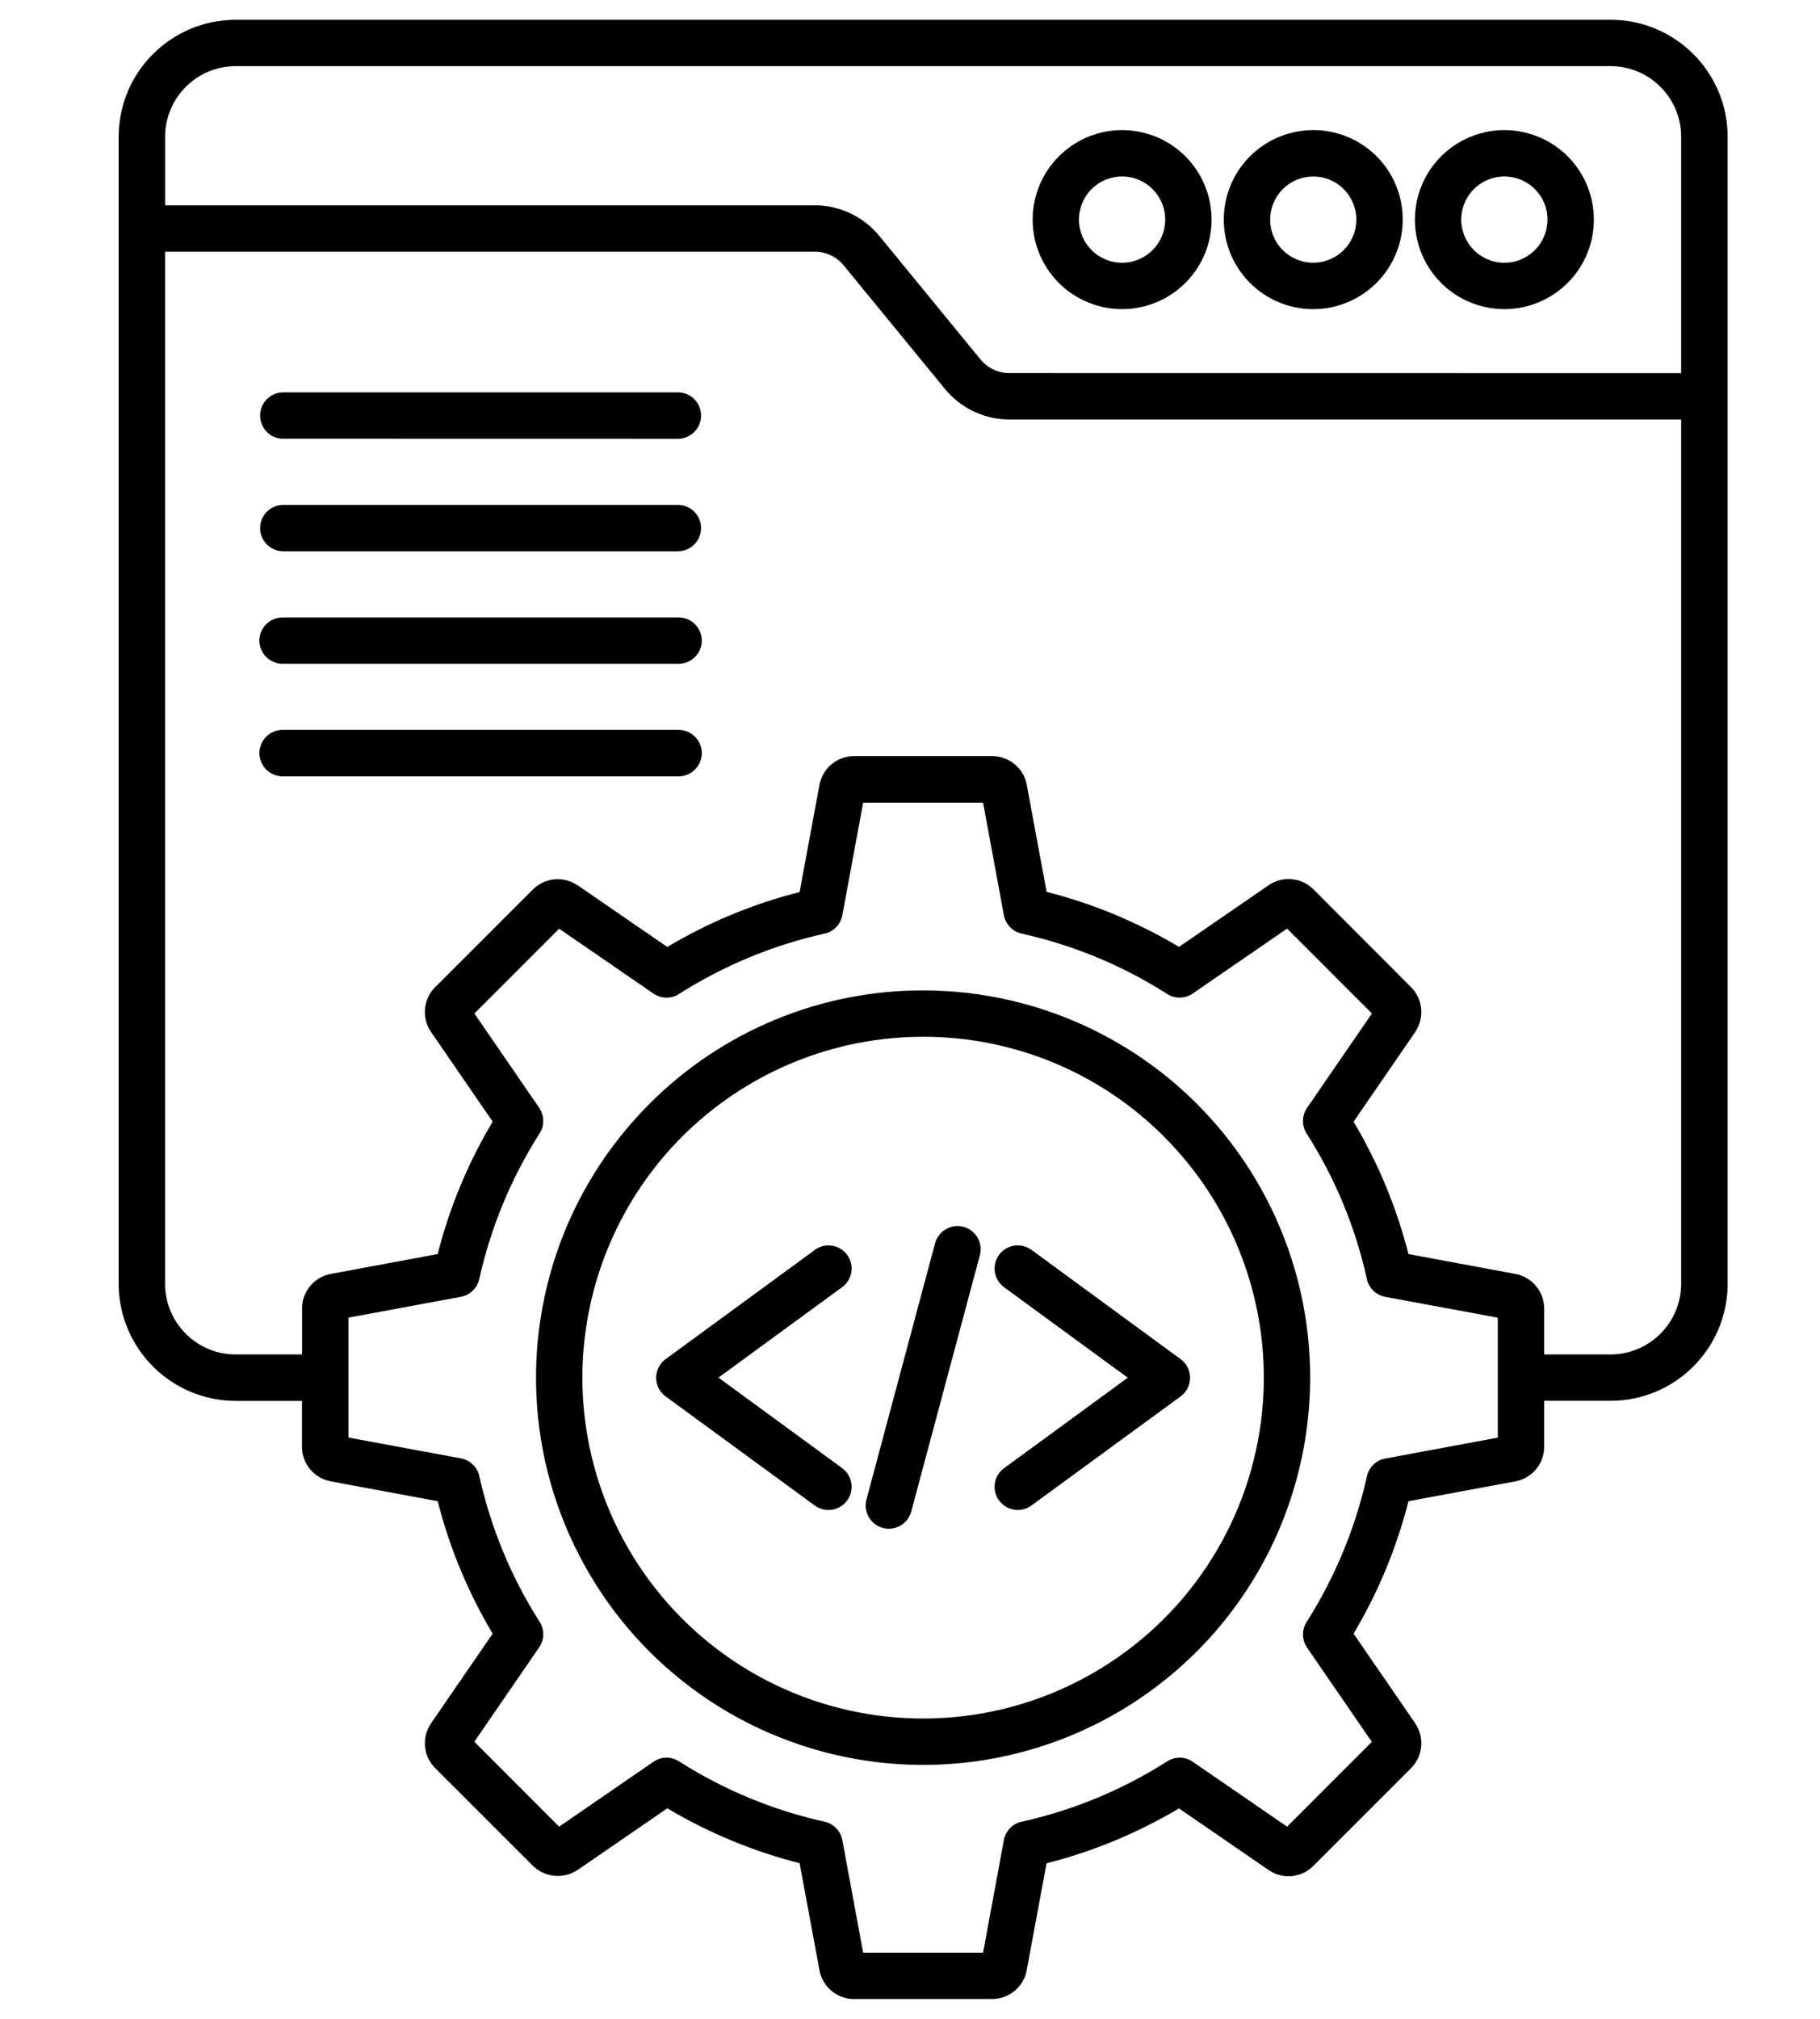 <svg width="46" height="51" viewBox="0 0 46 51" fill="none" xmlns="http://www.w3.org/2000/svg">
<path fill-rule="evenodd" clip-rule="evenodd" d="M25.373 23.121L24.847 20.278H21.816L21.29 23.121C21.245 23.362 21.057 23.548 20.818 23.591C19.519 23.882 18.282 24.397 17.161 25.111C16.963 25.238 16.707 25.232 16.515 25.1L14.132 23.461L11.99 25.603L13.629 27.987H13.627C13.765 28.189 13.765 28.455 13.623 28.655C12.914 29.776 12.402 31.013 12.114 32.31C12.064 32.539 11.881 32.716 11.65 32.76L8.807 33.287V36.316L11.65 36.842C11.889 36.887 12.077 37.075 12.12 37.314C12.411 38.613 12.924 39.85 13.639 40.971C13.765 41.169 13.761 41.425 13.627 41.617L11.988 44L14.132 46.146L16.515 44.507C16.718 44.367 16.983 44.369 17.186 44.511C18.307 45.222 19.544 45.734 20.841 46.02C21.07 46.072 21.247 46.255 21.29 46.486L21.816 49.329H24.847L25.372 46.486C25.418 46.245 25.605 46.057 25.845 46.016C27.143 45.725 28.381 45.21 29.502 44.495C29.7 44.369 29.956 44.373 30.147 44.507L32.531 46.146L34.673 44.004L33.034 41.621H33.036C32.896 41.419 32.898 41.151 33.04 40.951C33.749 39.829 34.261 38.59 34.549 37.293C34.599 37.064 34.782 36.887 35.013 36.846L37.856 36.318V33.287L35.013 32.762C34.774 32.718 34.586 32.531 34.543 32.289C34.254 30.991 33.739 29.754 33.023 28.632C32.898 28.434 32.902 28.18 33.036 27.987L34.675 25.603L32.531 23.459L30.147 25.098C29.945 25.238 29.679 25.236 29.477 25.096C28.356 24.383 27.119 23.874 25.822 23.585C25.593 23.535 25.416 23.352 25.373 23.121ZM7.159 19.612C7.003 19.616 6.848 19.556 6.735 19.447C6.621 19.336 6.555 19.183 6.555 19.024C6.555 18.868 6.621 18.715 6.735 18.604C6.848 18.495 7.003 18.435 7.159 18.439H17.134C17.293 18.435 17.445 18.495 17.558 18.604C17.674 18.715 17.738 18.868 17.738 19.024C17.738 19.183 17.674 19.336 17.558 19.447C17.445 19.556 17.293 19.616 17.134 19.612H7.159ZM7.159 16.769C7.003 16.773 6.848 16.713 6.735 16.604C6.621 16.493 6.555 16.342 6.555 16.183C6.555 16.025 6.621 15.872 6.735 15.763C6.848 15.652 7.003 15.592 7.159 15.598H17.134C17.293 15.592 17.445 15.652 17.558 15.763C17.674 15.872 17.738 16.025 17.738 16.183C17.738 16.342 17.674 16.493 17.558 16.604C17.445 16.713 17.293 16.773 17.134 16.769H7.159ZM7.159 13.926C6.836 13.926 6.574 13.664 6.574 13.341C6.574 13.017 6.836 12.755 7.159 12.755H17.134C17.457 12.755 17.719 13.017 17.719 13.341C17.719 13.664 17.457 13.926 17.134 13.926H7.159ZM7.159 11.083V11.085C6.836 11.085 6.574 10.821 6.574 10.497C6.574 10.174 6.836 9.912 7.159 9.912H17.134C17.457 9.912 17.719 10.174 17.719 10.497C17.719 10.821 17.457 11.085 17.134 11.085L7.159 11.083ZM23.332 25.02C26.373 25.02 29.242 26.434 31.094 28.846C32.945 31.261 33.568 34.397 32.78 37.334C31.995 40.272 29.886 42.676 27.075 43.841C24.265 45.006 21.074 44.795 18.439 43.276C15.806 41.755 14.029 39.095 13.631 36.081C13.235 33.064 14.262 30.036 16.415 27.886C18.247 26.049 20.736 25.016 23.332 25.02ZM29.42 28.714C31.314 30.607 32.219 33.273 31.869 35.926C31.52 38.582 29.956 40.922 27.636 42.26C25.319 43.6 22.509 43.783 20.035 42.759C17.563 41.734 15.706 39.617 15.013 37.031C14.32 34.446 14.87 31.683 16.499 29.559C18.13 27.436 20.654 26.191 23.331 26.191C25.616 26.189 27.808 27.096 29.42 28.714ZM7.634 35.39H5.956C4.325 35.386 3.003 34.064 2.999 32.433V3.454C3.001 1.824 4.323 0.502 5.956 0.5H40.708C42.341 0.5 43.664 1.824 43.666 3.454V32.433C43.662 34.064 42.341 35.386 40.71 35.388H39.029V36.551C39.028 36.98 38.722 37.346 38.3 37.423L35.599 37.924C35.3 39.101 34.832 40.227 34.211 41.27L35.768 43.534H35.766C36.009 43.886 35.968 44.362 35.665 44.667L33.193 47.139C32.89 47.443 32.413 47.484 32.061 47.24L29.797 45.684V45.686C29.276 45.995 28.733 46.267 28.173 46.5C27.614 46.731 27.039 46.923 26.451 47.071L25.95 49.772H25.952C25.872 50.193 25.507 50.498 25.08 50.5H21.584C21.155 50.5 20.788 50.193 20.712 49.772L20.21 47.071V47.069C19.035 46.77 17.907 46.302 16.866 45.682L14.603 47.238L14.601 47.236C14.271 47.463 13.828 47.44 13.522 47.181C13.502 47.166 13.483 47.15 13.467 47.133L10.999 44.667C10.696 44.364 10.652 43.888 10.896 43.533L12.452 41.27C11.83 40.227 11.362 39.101 11.063 37.924L8.362 37.423C7.939 37.346 7.634 36.979 7.632 36.551V35.39L7.634 35.39ZM39.029 34.217V33.056C39.027 32.627 38.722 32.26 38.299 32.182L35.599 31.681V31.683C35.3 30.506 34.832 29.38 34.211 28.337L35.768 26.073H35.766C36.009 25.718 35.968 25.242 35.664 24.939L33.197 22.467C32.892 22.164 32.415 22.121 32.063 22.364L29.799 23.921C28.756 23.298 27.63 22.83 26.453 22.531L25.952 19.83C25.876 19.41 25.509 19.103 25.08 19.101H21.583C21.154 19.103 20.787 19.41 20.711 19.832L20.21 22.533V22.535C19.035 22.834 17.907 23.3 16.866 23.923L14.602 22.366L14.6 22.368C14.248 22.125 13.774 22.168 13.47 22.469L10.998 24.939C10.695 25.242 10.652 25.719 10.895 26.071L12.452 28.335C11.829 29.378 11.361 30.506 11.062 31.681L8.362 32.182C7.941 32.26 7.634 32.627 7.634 33.056V34.217H5.956C4.97 34.215 4.174 33.417 4.172 32.433V6.359H20.569C20.868 6.351 21.154 6.485 21.338 6.722L23.865 9.804C24.271 10.312 24.888 10.604 25.537 10.598H42.491V32.431C42.489 33.417 41.693 34.213 40.707 34.217L39.029 34.217ZM23.634 31.407C23.719 31.095 24.039 30.91 24.352 30.992C24.663 31.077 24.849 31.396 24.766 31.71L23.028 38.198C22.938 38.503 22.622 38.682 22.315 38.6C22.008 38.517 21.822 38.204 21.896 37.895L23.634 31.407ZM20.594 31.574C20.719 31.483 20.876 31.444 21.029 31.469C21.181 31.491 21.319 31.576 21.412 31.701C21.602 31.961 21.546 32.328 21.284 32.518L18.159 34.802L21.284 37.087V37.089C21.546 37.278 21.602 37.645 21.412 37.905C21.22 38.167 20.855 38.223 20.593 38.033L16.835 35.285C16.782 35.248 16.736 35.202 16.697 35.151C16.507 34.891 16.563 34.524 16.825 34.334L20.593 31.578L20.594 31.574ZM25.379 32.518C25.117 32.328 25.061 31.961 25.251 31.701C25.443 31.44 25.808 31.384 26.069 31.574L29.838 34.334C30.1 34.524 30.156 34.891 29.966 35.151C29.927 35.202 29.881 35.248 29.828 35.285L26.069 38.033C25.944 38.124 25.787 38.163 25.634 38.138C25.482 38.115 25.344 38.031 25.251 37.905C25.061 37.645 25.117 37.278 25.379 37.089L28.504 34.804L25.379 32.52L25.379 32.518ZM28.362 3.287C27.282 3.287 26.354 4.05 26.144 5.108C25.933 6.165 26.498 7.225 27.496 7.637C28.492 8.05 29.642 7.701 30.242 6.804C30.84 5.908 30.723 4.712 29.96 3.949C29.537 3.524 28.96 3.287 28.362 3.287ZM29.131 4.778C28.764 4.409 28.187 4.353 27.754 4.642C27.323 4.93 27.154 5.483 27.352 5.963C27.552 6.446 28.063 6.718 28.572 6.617C29.081 6.516 29.451 6.068 29.451 5.547C29.451 5.258 29.335 4.982 29.131 4.778ZM38.023 3.287C36.945 3.287 36.015 4.05 35.805 5.108C35.595 6.165 36.161 7.225 37.157 7.637C38.155 8.05 39.304 7.701 39.904 6.804C40.503 5.908 40.384 4.712 39.623 3.949C39.198 3.524 38.623 3.287 38.023 3.287ZM38.794 4.778C38.425 4.409 37.85 4.353 37.417 4.642C36.984 4.93 36.817 5.483 37.015 5.963C37.215 6.446 37.724 6.718 38.236 6.617C38.745 6.516 39.112 6.068 39.112 5.547C39.114 5.258 38.998 4.982 38.794 4.778ZM33.193 3.287C32.277 3.287 31.453 3.838 31.102 4.683C30.754 5.528 30.946 6.501 31.593 7.147C32.24 7.794 33.211 7.988 34.057 7.637C34.902 7.287 35.453 6.462 35.453 5.549C35.455 4.949 35.217 4.372 34.793 3.947C34.368 3.524 33.793 3.285 33.193 3.287ZM34.281 5.549C34.281 5.108 34.015 4.71 33.609 4.541C33.201 4.374 32.733 4.467 32.422 4.778C32.111 5.089 32.018 5.557 32.185 5.965C32.354 6.372 32.752 6.637 33.193 6.637C33.481 6.637 33.758 6.522 33.962 6.318C34.166 6.114 34.281 5.838 34.281 5.549ZM42.491 9.427V3.454C42.489 2.471 41.693 1.673 40.708 1.671H5.956C4.97 1.673 4.175 2.471 4.173 3.454V5.186H20.569C21.218 5.18 21.835 5.473 22.241 5.98L24.767 9.062C24.952 9.299 25.239 9.433 25.538 9.425L42.491 9.427Z" fill="black"/>
</svg>
